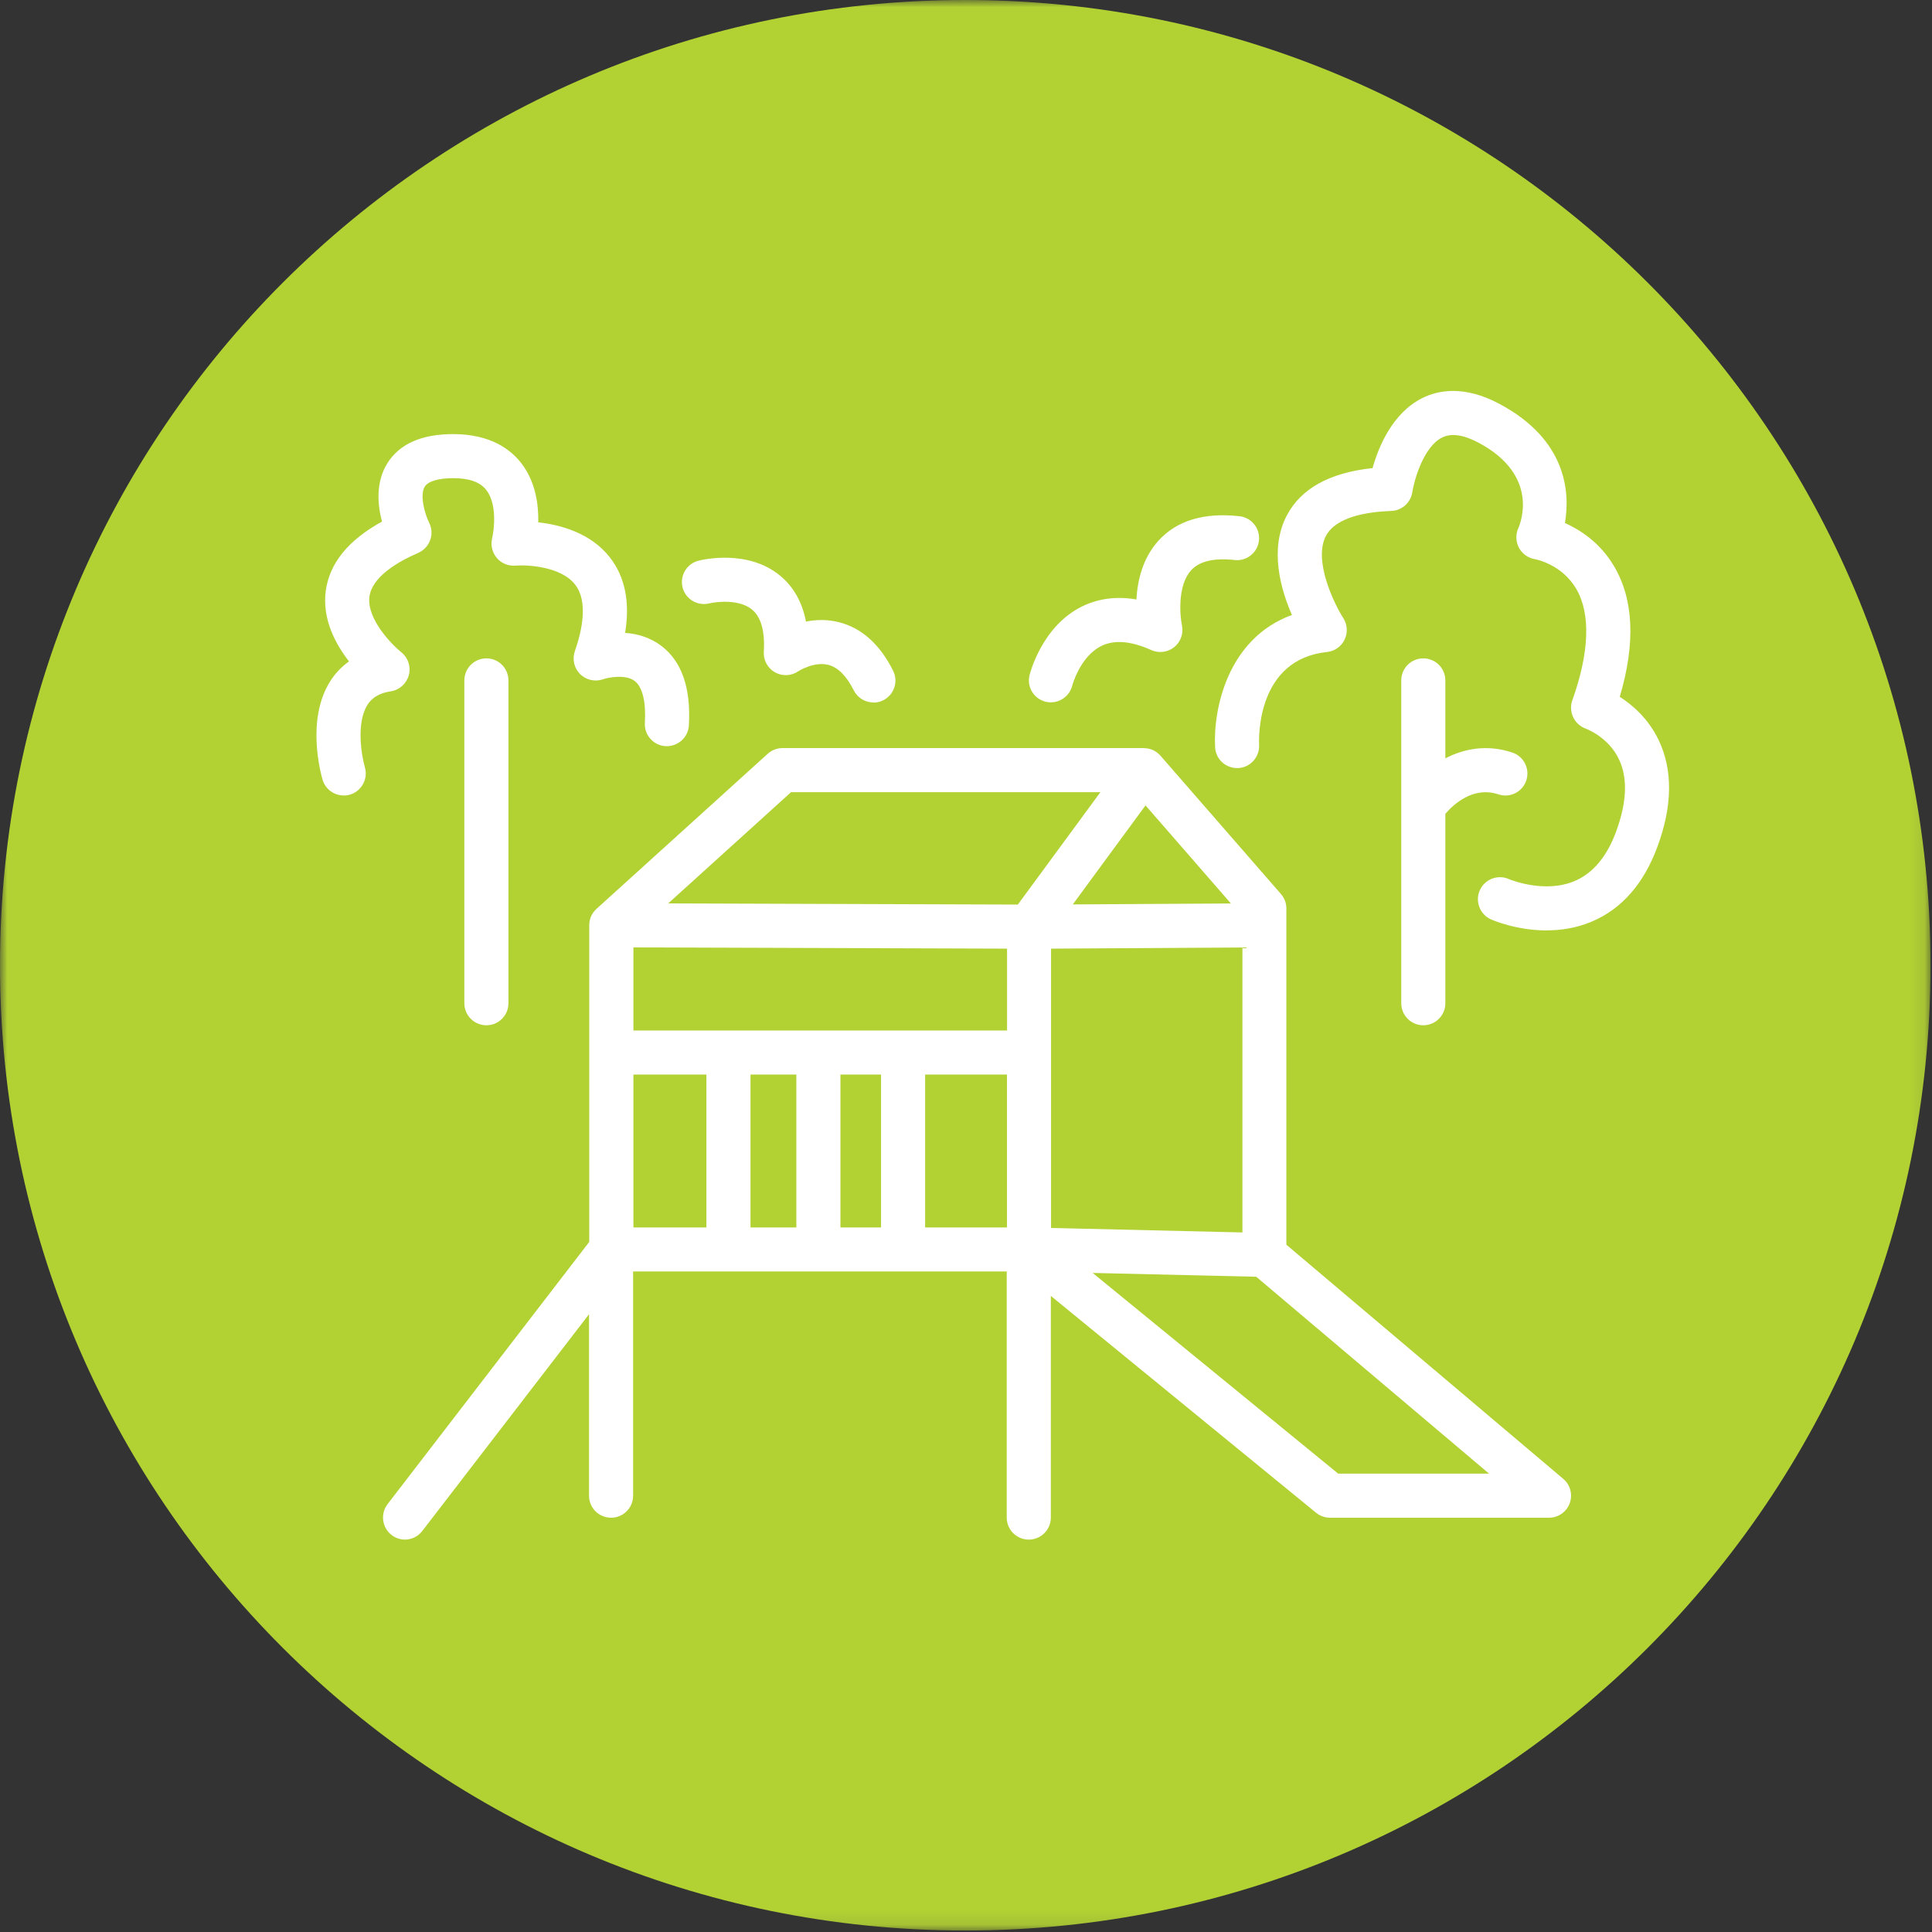 <svg width="134" height="134" viewBox="0 0 134 134" fill="none" xmlns="http://www.w3.org/2000/svg">
<rect x="0" y="0" width="134" height="134" fill="#333333" stroke="none"/>
<mask id="mask0_2873_247" style="mask-type:luminance" maskUnits="userSpaceOnUse" x="0" y="0" width="134" height="134">
<path d="M133.897 0H0V133.897H133.897V0Z" fill="white"/>
</mask>
<g mask="url(#mask0_2873_247)">
<path d="M133.897 66.949C133.897 103.926 103.921 133.897 66.949 133.897C29.976 133.897 0 103.926 0 66.949C0 29.971 29.976 0 66.949 0C103.921 0 133.897 29.971 133.897 66.949Z" fill="#B2D234"/>
<path d="M28.095 106.784C27.769 106.784 27.443 106.682 27.163 106.468C26.495 105.953 26.368 104.996 26.882 104.323L40.869 86.137V64.166C40.869 63.784 41.012 63.432 41.246 63.167C41.287 63.121 41.328 63.081 41.369 63.04L53.246 52.283C53.526 52.029 53.893 51.886 54.27 51.886H79.319C79.63 51.896 79.951 51.973 80.221 52.171C80.236 52.181 80.252 52.192 80.262 52.202C80.354 52.273 80.435 52.35 80.507 52.436L88.843 62.005C89.087 62.286 89.22 62.642 89.22 63.009V86.331L108.424 102.57C108.913 102.983 109.092 103.661 108.873 104.262C108.654 104.863 108.078 105.266 107.436 105.266H92.246C91.895 105.266 91.553 105.143 91.278 104.919L72.884 89.882V105.255C72.884 106.101 72.201 106.784 71.355 106.784C70.509 106.784 69.826 106.101 69.826 105.255V88.186H43.911V103.737C43.911 104.583 43.228 105.266 42.383 105.266C41.537 105.266 40.854 104.583 40.854 103.737V91.151L29.287 106.188C28.987 106.58 28.533 106.784 28.075 106.784H28.095ZM92.807 102.208H103.278L87.13 88.553L75.783 88.288L92.807 102.203V102.208ZM72.899 85.169L86.173 85.48V65.715L72.899 65.796V85.174V85.169ZM64.165 85.134H69.842V74.53H64.165V85.134ZM58.291 85.134H61.108V74.53H58.291V85.134ZM52.054 85.134H55.233V74.53H52.054V85.134ZM43.932 85.134H48.996V74.53H43.932V85.134ZM43.932 71.473H69.847V65.796L43.932 65.71V71.473ZM46.352 62.658L70.596 62.739L76.323 54.943H54.866L46.347 62.658H46.352ZM79.452 55.86L74.407 62.729L85.373 62.663L79.452 55.86ZM98.718 71.111C97.872 71.111 97.189 70.428 97.189 69.582V47.193C97.189 46.347 97.872 45.664 98.718 45.664C99.563 45.664 100.246 46.347 100.246 47.193V52.599C101.53 51.932 103.125 51.606 104.893 52.197C105.693 52.462 106.126 53.328 105.861 54.128C105.596 54.928 104.73 55.366 103.93 55.096C102.172 54.51 100.796 55.804 100.246 56.446V69.582C100.246 70.428 99.563 71.111 98.718 71.111ZM33.736 71.111C32.89 71.111 32.207 70.428 32.207 69.582V47.193C32.207 46.347 32.89 45.664 33.736 45.664C34.581 45.664 35.264 46.347 35.264 47.193V69.582C35.264 70.428 34.581 71.111 33.736 71.111ZM107.278 64.533C105.168 64.533 103.517 63.814 103.415 63.769C102.646 63.427 102.294 62.52 102.636 61.751C102.977 60.981 103.879 60.63 104.654 60.971C104.674 60.981 107.105 62.011 109.234 61.099C110.493 60.558 111.456 59.407 112.093 57.669C112.837 55.651 112.903 53.975 112.297 52.681C111.563 51.111 110.009 50.546 109.994 50.541C109.612 50.403 109.29 50.118 109.117 49.751C108.944 49.384 108.913 48.961 109.051 48.579C110.238 45.257 110.335 42.587 109.336 40.859C108.333 39.132 106.519 38.791 106.442 38.781C105.973 38.699 105.566 38.398 105.347 37.981C105.128 37.558 105.112 37.058 105.311 36.625C105.469 36.269 106.784 32.962 102.559 30.709C101.51 30.149 100.659 30.027 100.017 30.348C98.712 31 98.07 33.369 97.953 34.144C97.841 34.867 97.23 35.413 96.496 35.438C94.809 35.499 92.659 35.846 91.961 37.175C91.064 38.888 92.567 41.94 93.169 42.872C93.454 43.321 93.49 43.881 93.26 44.36C93.031 44.839 92.572 45.165 92.043 45.221C87.207 45.731 87.304 51.066 87.329 51.672C87.365 52.513 86.718 53.231 85.877 53.272C85.026 53.303 84.323 52.671 84.277 51.825C84.139 49.155 85.159 44.273 89.607 42.653C88.817 40.849 88.037 38.083 89.245 35.764C90.223 33.889 92.221 32.783 95.197 32.467C95.609 31.005 96.567 28.656 98.636 27.616C99.721 27.071 101.53 26.694 103.991 28.009C108.689 30.511 108.898 34.174 108.541 36.274C109.606 36.753 110.982 37.639 111.94 39.26C113.311 41.568 113.448 44.615 112.343 48.329C113.219 48.89 114.32 49.833 115.033 51.315C116.032 53.389 116.006 55.886 114.957 58.724C114.009 61.297 112.475 63.045 110.401 63.921C109.331 64.375 108.251 64.528 107.273 64.528L107.278 64.533ZM23.835 55.172C23.178 55.172 22.567 54.745 22.373 54.077C22.251 53.659 21.216 49.904 22.908 47.244C23.254 46.699 23.693 46.24 24.207 45.873C23.265 44.666 22.342 42.944 22.592 40.997C22.842 39.081 24.151 37.461 26.495 36.177C26.194 35.051 26.037 33.476 26.857 32.146C27.692 30.796 29.231 30.108 31.438 30.108C34.036 30.108 35.427 31.194 36.141 32.106C37.155 33.405 37.358 35.005 37.333 36.228C38.856 36.396 40.976 36.956 42.306 38.669C43.356 40.019 43.707 41.772 43.356 43.896C44.166 43.952 45.053 44.187 45.852 44.783C47.284 45.858 47.931 47.718 47.779 50.317C47.728 51.157 47.009 51.789 46.163 51.754C45.323 51.703 44.675 50.979 44.727 50.138C44.813 48.676 44.563 47.647 44.023 47.234C43.381 46.745 42.184 46.989 41.817 47.117C41.262 47.305 40.645 47.163 40.232 46.75C39.82 46.337 39.677 45.726 39.87 45.17C40.38 43.708 40.798 41.721 39.896 40.554C38.907 39.275 36.564 39.168 35.743 39.229C35.259 39.27 34.77 39.071 34.454 38.694C34.138 38.317 34.016 37.812 34.133 37.334C34.276 36.737 34.49 34.954 33.725 33.981C33.292 33.43 32.543 33.165 31.438 33.165C30.413 33.165 29.69 33.379 29.461 33.751C29.109 34.317 29.435 35.591 29.771 36.269C29.955 36.646 29.98 37.079 29.833 37.471C29.685 37.863 29.389 38.179 29.007 38.347C27.565 38.974 25.807 40.009 25.624 41.384C25.42 42.928 27.193 44.727 27.83 45.236C28.304 45.614 28.513 46.24 28.355 46.826C28.197 47.412 27.713 47.85 27.112 47.947C26.093 48.105 25.7 48.554 25.491 48.88C24.681 50.148 25.084 52.441 25.308 53.221C25.542 54.031 25.078 54.877 24.268 55.117C24.126 55.157 23.983 55.178 23.84 55.178L23.835 55.172ZM60.578 48.722C60.018 48.722 59.478 48.411 59.213 47.876C58.713 46.877 58.117 46.281 57.445 46.113C56.451 45.863 55.386 46.546 55.376 46.551C54.897 46.887 54.265 46.918 53.755 46.633C53.246 46.347 52.94 45.792 52.976 45.211C53.063 43.789 52.787 42.806 52.171 42.286C51.294 41.553 49.72 41.721 49.185 41.853C48.365 42.047 47.539 41.547 47.34 40.732C47.142 39.917 47.636 39.091 48.451 38.888C48.798 38.801 51.896 38.093 54.112 39.932C55.045 40.707 55.646 41.772 55.901 43.112C56.578 42.979 57.363 42.944 58.194 43.157C59.763 43.555 61.027 44.686 61.944 46.52C62.321 47.275 62.015 48.192 61.261 48.569C61.042 48.681 60.808 48.732 60.578 48.732V48.722ZM72.894 48.717C72.772 48.717 72.649 48.701 72.522 48.671C71.707 48.467 71.207 47.647 71.406 46.831C71.442 46.694 72.267 43.422 75.059 42.057C76.196 41.502 77.459 41.344 78.82 41.578C78.891 40.284 79.243 38.724 80.343 37.507C81.612 36.105 83.508 35.53 85.969 35.805C86.809 35.897 87.411 36.656 87.319 37.491C87.227 38.327 86.468 38.938 85.632 38.842C84.201 38.684 83.187 38.923 82.616 39.55C81.663 40.594 81.831 42.673 81.979 43.382C82.096 43.942 81.887 44.528 81.439 44.885C80.991 45.242 80.379 45.323 79.854 45.089C78.463 44.462 77.307 44.36 76.41 44.793C74.907 45.517 74.372 47.54 74.367 47.56C74.188 48.253 73.567 48.712 72.884 48.712L72.894 48.717Z" fill="white"/>
</g>
</svg>
